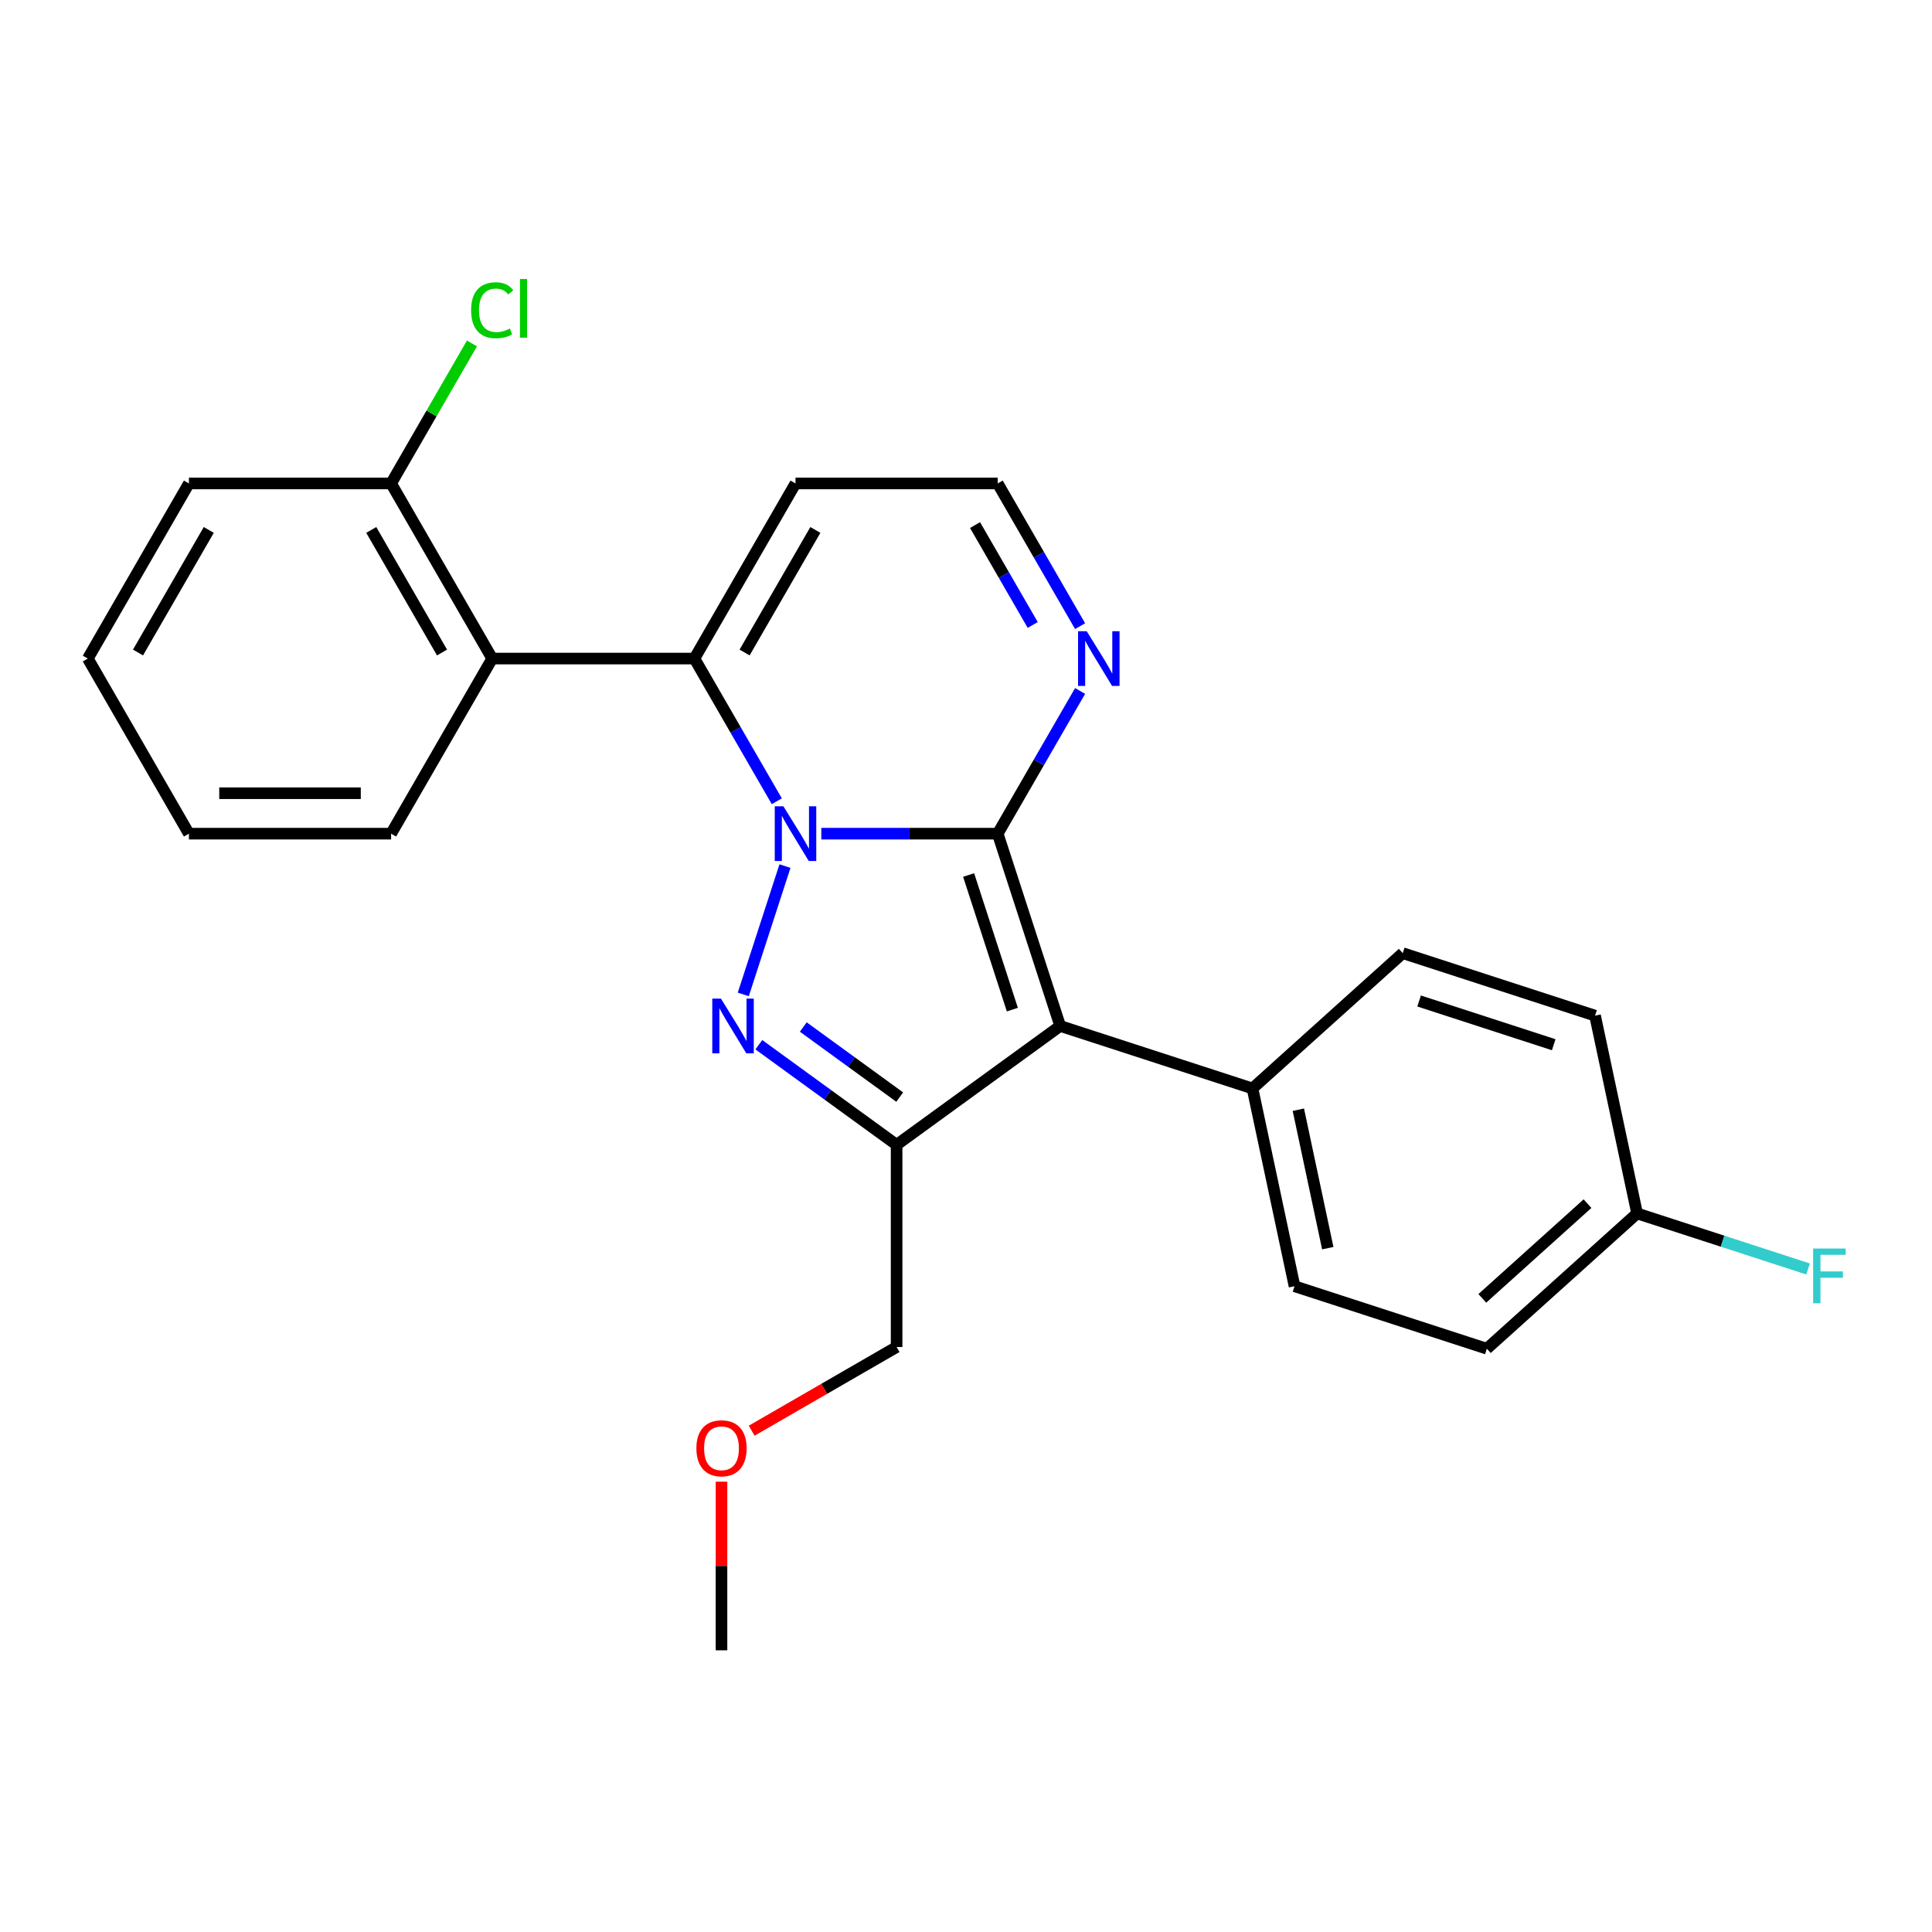 <?xml version='1.0' encoding='iso-8859-1'?>
<svg version='1.1' baseProfile='full'
              xmlns='http://www.w3.org/2000/svg'
                      xmlns:rdkit='http://www.rdkit.org/xml'
                      xmlns:xlink='http://www.w3.org/1999/xlink'
                  xml:space='preserve'
width='1000px' height='1000px' viewBox='0 0 1000 1000'>
<!-- END OF HEADER -->
<rect style='opacity:1.0;fill:#FFFFFF;stroke:none' width='1000' height='1000' x='0' y='0'> </rect>
<path class='bond-0' d='M 425.111,431.506 L 470.761,431.506' style='fill:none;fill-rule:evenodd;stroke:#0000FF;stroke-width:6px;stroke-linecap:butt;stroke-linejoin:miter;stroke-opacity:1' />
<path class='bond-0' d='M 470.761,431.506 L 516.411,431.506' style='fill:none;fill-rule:evenodd;stroke:#000000;stroke-width:6px;stroke-linecap:butt;stroke-linejoin:miter;stroke-opacity:1' />
<path class='bond-1' d='M 406.303,448.283 L 384.721,514.706' style='fill:none;fill-rule:evenodd;stroke:#0000FF;stroke-width:6px;stroke-linecap:butt;stroke-linejoin:miter;stroke-opacity:1' />
<path class='bond-4' d='M 402.068,414.73 L 380.747,377.8' style='fill:none;fill-rule:evenodd;stroke:#0000FF;stroke-width:6px;stroke-linecap:butt;stroke-linejoin:miter;stroke-opacity:1' />
<path class='bond-4' d='M 380.747,377.8 L 359.426,340.871' style='fill:none;fill-rule:evenodd;stroke:#000000;stroke-width:6px;stroke-linecap:butt;stroke-linejoin:miter;stroke-opacity:1' />
<path class='bond-2' d='M 516.411,431.506 L 548.752,531.041' style='fill:none;fill-rule:evenodd;stroke:#000000;stroke-width:6px;stroke-linecap:butt;stroke-linejoin:miter;stroke-opacity:1' />
<path class='bond-2' d='M 501.356,452.905 L 523.994,522.579' style='fill:none;fill-rule:evenodd;stroke:#000000;stroke-width:6px;stroke-linecap:butt;stroke-linejoin:miter;stroke-opacity:1' />
<path class='bond-5' d='M 516.411,431.506 L 537.733,394.577' style='fill:none;fill-rule:evenodd;stroke:#000000;stroke-width:6px;stroke-linecap:butt;stroke-linejoin:miter;stroke-opacity:1' />
<path class='bond-5' d='M 537.733,394.577 L 559.054,357.647' style='fill:none;fill-rule:evenodd;stroke:#0000FF;stroke-width:6px;stroke-linecap:butt;stroke-linejoin:miter;stroke-opacity:1' />
<path class='bond-3' d='M 392.77,540.745 L 428.426,566.651' style='fill:none;fill-rule:evenodd;stroke:#0000FF;stroke-width:6px;stroke-linecap:butt;stroke-linejoin:miter;stroke-opacity:1' />
<path class='bond-3' d='M 428.426,566.651 L 464.083,592.557' style='fill:none;fill-rule:evenodd;stroke:#000000;stroke-width:6px;stroke-linecap:butt;stroke-linejoin:miter;stroke-opacity:1' />
<path class='bond-3' d='M 415.77,531.583 L 440.73,549.717' style='fill:none;fill-rule:evenodd;stroke:#0000FF;stroke-width:6px;stroke-linecap:butt;stroke-linejoin:miter;stroke-opacity:1' />
<path class='bond-3' d='M 440.73,549.717 L 465.689,567.851' style='fill:none;fill-rule:evenodd;stroke:#000000;stroke-width:6px;stroke-linecap:butt;stroke-linejoin:miter;stroke-opacity:1' />
<path class='bond-8' d='M 548.752,531.041 L 648.287,563.382' style='fill:none;fill-rule:evenodd;stroke:#000000;stroke-width:6px;stroke-linecap:butt;stroke-linejoin:miter;stroke-opacity:1' />
<path class='bond-25' d='M 548.752,531.041 L 464.083,592.557' style='fill:none;fill-rule:evenodd;stroke:#000000;stroke-width:6px;stroke-linecap:butt;stroke-linejoin:miter;stroke-opacity:1' />
<path class='bond-13' d='M 464.083,592.557 L 464.083,697.214' style='fill:none;fill-rule:evenodd;stroke:#000000;stroke-width:6px;stroke-linecap:butt;stroke-linejoin:miter;stroke-opacity:1' />
<path class='bond-6' d='M 359.426,340.871 L 254.769,340.871' style='fill:none;fill-rule:evenodd;stroke:#000000;stroke-width:6px;stroke-linecap:butt;stroke-linejoin:miter;stroke-opacity:1' />
<path class='bond-7' d='M 359.426,340.871 L 411.754,250.235' style='fill:none;fill-rule:evenodd;stroke:#000000;stroke-width:6px;stroke-linecap:butt;stroke-linejoin:miter;stroke-opacity:1' />
<path class='bond-7' d='M 385.402,337.741 L 422.032,274.296' style='fill:none;fill-rule:evenodd;stroke:#000000;stroke-width:6px;stroke-linecap:butt;stroke-linejoin:miter;stroke-opacity:1' />
<path class='bond-26' d='M 559.054,324.094 L 537.733,287.165' style='fill:none;fill-rule:evenodd;stroke:#0000FF;stroke-width:6px;stroke-linecap:butt;stroke-linejoin:miter;stroke-opacity:1' />
<path class='bond-26' d='M 537.733,287.165 L 516.411,250.235' style='fill:none;fill-rule:evenodd;stroke:#000000;stroke-width:6px;stroke-linecap:butt;stroke-linejoin:miter;stroke-opacity:1' />
<path class='bond-26' d='M 534.531,323.481 L 519.606,297.63' style='fill:none;fill-rule:evenodd;stroke:#0000FF;stroke-width:6px;stroke-linecap:butt;stroke-linejoin:miter;stroke-opacity:1' />
<path class='bond-26' d='M 519.606,297.63 L 504.681,271.78' style='fill:none;fill-rule:evenodd;stroke:#000000;stroke-width:6px;stroke-linecap:butt;stroke-linejoin:miter;stroke-opacity:1' />
<path class='bond-10' d='M 254.769,340.871 L 202.44,250.235' style='fill:none;fill-rule:evenodd;stroke:#000000;stroke-width:6px;stroke-linecap:butt;stroke-linejoin:miter;stroke-opacity:1' />
<path class='bond-10' d='M 228.792,337.741 L 192.162,274.296' style='fill:none;fill-rule:evenodd;stroke:#000000;stroke-width:6px;stroke-linecap:butt;stroke-linejoin:miter;stroke-opacity:1' />
<path class='bond-19' d='M 254.769,340.871 L 202.44,431.506' style='fill:none;fill-rule:evenodd;stroke:#000000;stroke-width:6px;stroke-linecap:butt;stroke-linejoin:miter;stroke-opacity:1' />
<path class='bond-9' d='M 411.754,250.235 L 516.411,250.235' style='fill:none;fill-rule:evenodd;stroke:#000000;stroke-width:6px;stroke-linecap:butt;stroke-linejoin:miter;stroke-opacity:1' />
<path class='bond-11' d='M 648.287,563.382 L 670.046,665.752' style='fill:none;fill-rule:evenodd;stroke:#000000;stroke-width:6px;stroke-linecap:butt;stroke-linejoin:miter;stroke-opacity:1' />
<path class='bond-11' d='M 672.025,574.386 L 687.257,646.045' style='fill:none;fill-rule:evenodd;stroke:#000000;stroke-width:6px;stroke-linecap:butt;stroke-linejoin:miter;stroke-opacity:1' />
<path class='bond-12' d='M 648.287,563.382 L 726.062,493.353' style='fill:none;fill-rule:evenodd;stroke:#000000;stroke-width:6px;stroke-linecap:butt;stroke-linejoin:miter;stroke-opacity:1' />
<path class='bond-15' d='M 202.44,250.235 L 223.363,213.995' style='fill:none;fill-rule:evenodd;stroke:#000000;stroke-width:6px;stroke-linecap:butt;stroke-linejoin:miter;stroke-opacity:1' />
<path class='bond-15' d='M 223.363,213.995 L 244.286,177.756' style='fill:none;fill-rule:evenodd;stroke:#00CC00;stroke-width:6px;stroke-linecap:butt;stroke-linejoin:miter;stroke-opacity:1' />
<path class='bond-21' d='M 202.44,250.235 L 97.783,250.235' style='fill:none;fill-rule:evenodd;stroke:#000000;stroke-width:6px;stroke-linecap:butt;stroke-linejoin:miter;stroke-opacity:1' />
<path class='bond-17' d='M 670.046,665.752 L 769.581,698.093' style='fill:none;fill-rule:evenodd;stroke:#000000;stroke-width:6px;stroke-linecap:butt;stroke-linejoin:miter;stroke-opacity:1' />
<path class='bond-16' d='M 726.062,493.353 L 825.597,525.694' style='fill:none;fill-rule:evenodd;stroke:#000000;stroke-width:6px;stroke-linecap:butt;stroke-linejoin:miter;stroke-opacity:1' />
<path class='bond-16' d='M 734.524,518.111 L 804.199,540.749' style='fill:none;fill-rule:evenodd;stroke:#000000;stroke-width:6px;stroke-linecap:butt;stroke-linejoin:miter;stroke-opacity:1' />
<path class='bond-20' d='M 464.083,697.214 L 426.573,718.87' style='fill:none;fill-rule:evenodd;stroke:#000000;stroke-width:6px;stroke-linecap:butt;stroke-linejoin:miter;stroke-opacity:1' />
<path class='bond-20' d='M 426.573,718.87 L 389.064,740.527' style='fill:none;fill-rule:evenodd;stroke:#FF0000;stroke-width:6px;stroke-linecap:butt;stroke-linejoin:miter;stroke-opacity:1' />
<path class='bond-14' d='M 847.357,628.064 L 825.597,525.694' style='fill:none;fill-rule:evenodd;stroke:#000000;stroke-width:6px;stroke-linecap:butt;stroke-linejoin:miter;stroke-opacity:1' />
<path class='bond-18' d='M 847.357,628.064 L 891.606,642.441' style='fill:none;fill-rule:evenodd;stroke:#000000;stroke-width:6px;stroke-linecap:butt;stroke-linejoin:miter;stroke-opacity:1' />
<path class='bond-18' d='M 891.606,642.441 L 935.855,656.818' style='fill:none;fill-rule:evenodd;stroke:#33CCCC;stroke-width:6px;stroke-linecap:butt;stroke-linejoin:miter;stroke-opacity:1' />
<path class='bond-28' d='M 847.357,628.064 L 769.581,698.093' style='fill:none;fill-rule:evenodd;stroke:#000000;stroke-width:6px;stroke-linecap:butt;stroke-linejoin:miter;stroke-opacity:1' />
<path class='bond-28' d='M 821.684,623.013 L 767.242,672.033' style='fill:none;fill-rule:evenodd;stroke:#000000;stroke-width:6px;stroke-linecap:butt;stroke-linejoin:miter;stroke-opacity:1' />
<path class='bond-23' d='M 202.44,431.506 L 97.783,431.506' style='fill:none;fill-rule:evenodd;stroke:#000000;stroke-width:6px;stroke-linecap:butt;stroke-linejoin:miter;stroke-opacity:1' />
<path class='bond-23' d='M 186.742,410.575 L 113.482,410.575' style='fill:none;fill-rule:evenodd;stroke:#000000;stroke-width:6px;stroke-linecap:butt;stroke-linejoin:miter;stroke-opacity:1' />
<path class='bond-22' d='M 373.447,766.919 L 373.447,810.559' style='fill:none;fill-rule:evenodd;stroke:#FF0000;stroke-width:6px;stroke-linecap:butt;stroke-linejoin:miter;stroke-opacity:1' />
<path class='bond-22' d='M 373.447,810.559 L 373.447,854.2' style='fill:none;fill-rule:evenodd;stroke:#000000;stroke-width:6px;stroke-linecap:butt;stroke-linejoin:miter;stroke-opacity:1' />
<path class='bond-27' d='M 97.783,250.235 L 45.455,340.871' style='fill:none;fill-rule:evenodd;stroke:#000000;stroke-width:6px;stroke-linecap:butt;stroke-linejoin:miter;stroke-opacity:1' />
<path class='bond-27' d='M 108.061,274.296 L 71.431,337.741' style='fill:none;fill-rule:evenodd;stroke:#000000;stroke-width:6px;stroke-linecap:butt;stroke-linejoin:miter;stroke-opacity:1' />
<path class='bond-24' d='M 97.783,431.506 L 45.455,340.871' style='fill:none;fill-rule:evenodd;stroke:#000000;stroke-width:6px;stroke-linecap:butt;stroke-linejoin:miter;stroke-opacity:1' />
<path  class='atom-0' d='M 405.494 417.346
L 414.774 432.346
Q 415.694 433.826, 417.174 436.506
Q 418.654 439.186, 418.734 439.346
L 418.734 417.346
L 422.494 417.346
L 422.494 445.666
L 418.614 445.666
L 408.654 429.266
Q 407.494 427.346, 406.254 425.146
Q 405.054 422.946, 404.694 422.266
L 404.694 445.666
L 401.014 445.666
L 401.014 417.346
L 405.494 417.346
' fill='#0000FF'/>
<path  class='atom-2' d='M 373.154 516.881
L 382.434 531.881
Q 383.354 533.361, 384.834 536.041
Q 386.314 538.721, 386.394 538.881
L 386.394 516.881
L 390.154 516.881
L 390.154 545.201
L 386.274 545.201
L 376.314 528.801
Q 375.154 526.881, 373.914 524.681
Q 372.714 522.481, 372.354 521.801
L 372.354 545.201
L 368.674 545.201
L 368.674 516.881
L 373.154 516.881
' fill='#0000FF'/>
<path  class='atom-6' d='M 562.48 326.711
L 571.76 341.711
Q 572.68 343.191, 574.16 345.871
Q 575.64 348.551, 575.72 348.711
L 575.72 326.711
L 579.48 326.711
L 579.48 355.031
L 575.6 355.031
L 565.64 338.631
Q 564.48 336.711, 563.24 334.511
Q 562.04 332.311, 561.68 331.631
L 561.68 355.031
L 558 355.031
L 558 326.711
L 562.48 326.711
' fill='#0000FF'/>
<path  class='atom-16' d='M 243.849 160.579
Q 243.849 153.539, 247.129 149.859
Q 250.449 146.139, 256.729 146.139
Q 262.569 146.139, 265.689 150.259
L 263.049 152.419
Q 260.769 149.419, 256.729 149.419
Q 252.449 149.419, 250.169 152.299
Q 247.929 155.139, 247.929 160.579
Q 247.929 166.179, 250.249 169.059
Q 252.609 171.939, 257.169 171.939
Q 260.289 171.939, 263.929 170.059
L 265.049 173.059
Q 263.569 174.019, 261.329 174.579
Q 259.089 175.139, 256.609 175.139
Q 250.449 175.139, 247.129 171.379
Q 243.849 167.619, 243.849 160.579
' fill='#00CC00'/>
<path  class='atom-16' d='M 269.129 144.419
L 272.809 144.419
L 272.809 174.779
L 269.129 174.779
L 269.129 144.419
' fill='#00CC00'/>
<path  class='atom-19' d='M 938.471 646.244
L 955.311 646.244
L 955.311 649.484
L 942.271 649.484
L 942.271 658.084
L 953.871 658.084
L 953.871 661.364
L 942.271 661.364
L 942.271 674.564
L 938.471 674.564
L 938.471 646.244
' fill='#33CCCC'/>
<path  class='atom-21' d='M 360.447 749.623
Q 360.447 742.823, 363.807 739.023
Q 367.167 735.223, 373.447 735.223
Q 379.727 735.223, 383.087 739.023
Q 386.447 742.823, 386.447 749.623
Q 386.447 756.503, 383.047 760.423
Q 379.647 764.303, 373.447 764.303
Q 367.207 764.303, 363.807 760.423
Q 360.447 756.543, 360.447 749.623
M 373.447 761.103
Q 377.767 761.103, 380.087 758.223
Q 382.447 755.303, 382.447 749.623
Q 382.447 744.063, 380.087 741.263
Q 377.767 738.423, 373.447 738.423
Q 369.127 738.423, 366.767 741.223
Q 364.447 744.023, 364.447 749.623
Q 364.447 755.343, 366.767 758.223
Q 369.127 761.103, 373.447 761.103
' fill='#FF0000'/>
</svg>
